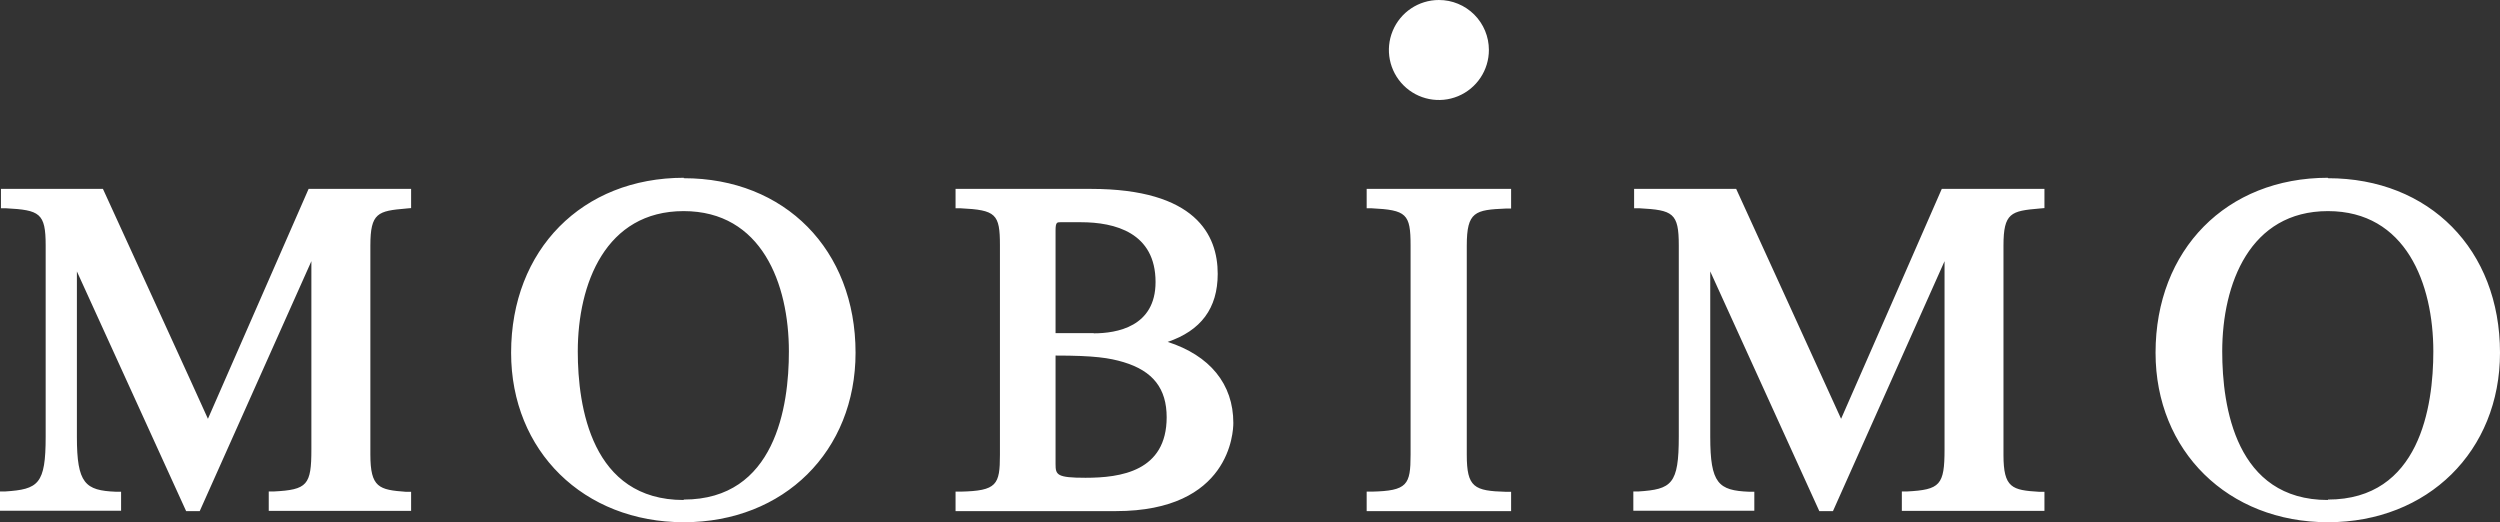 <svg xmlns="http://www.w3.org/2000/svg" width="225" height="47" viewBox="0 0 225 47"><rect x="0" y="0" width="225" height="47" fill="#333333" stroke="none"/><g fill="none" transform="translate(0 -1)"><path fill="#fff" d="M36.548 19.767L37 19.728 37 18 27.775 18C27.775 18 18.916 38.242 18.714 38.693 18.543 38.265 9.264 18 9.264 18L.086 18 .086 19.744.537 19.744C3.565 19.907 4.11 20.164 4.11 23.076L4.11 40.297C4.11 44.587 3.456 45.038.452 45.233L2.49800181e-16 45.233 2.49800181e-16 46.969 10.898 46.969 10.898 45.256 10.424 45.256C7.668 45.147 6.92 44.517 6.92 40.32L6.92 25.427C7.302 26.276 16.752 47 16.752 47L17.975 47C17.975 47 27.643 25.373 28.024 24.508L28.024 41.434C28.024 44.657 27.666 45.077 24.638 45.233L24.187 45.233 24.187 46.977 37 46.977 37 45.264 36.548 45.264C34.112 45.085 33.333 44.89 33.333 41.908L33.333 23.099C33.333 20.149 34.011 19.985 36.564 19.767M61.547 17C52.405 17 46 23.472 46 32.747 46 41.591 52.522 48 61.547 48 70.571 48 77 41.591 77 32.747 77 23.472 70.634 17.039 61.539 17.039L61.547 17zM61.527 46C53.243 46 52 37.619 52 32.634 52 26.526 54.51 20 61.527 20 68.544 20 71 26.526 71 32.634 71.008 37.58 69.772 45.961 61.535 45.961L61.527 46zM105.071 31.779C108.081 30.759 109.594 28.757 109.594 25.641 109.594 22.152 107.613 18 98.181 18L86 18 86 19.745 86.445 19.745C89.633 19.901 89.994 20.243 89.994 23.079L89.994 41.921C89.994 44.632 89.725 45.177 86.445 45.247L86 45.247 86 47 100.432 47C110.708 47 111 39.88 111 39.063 111 35.557 108.88 32.987 105.071 31.764L105.071 31.779zM105 38.546C105 43.429 100.845 44 97.693 44 95.115 44 95 43.741 95 42.768L95 33C98.512 33 99.843 33.213 101.121 33.593 103.776 34.392 105 35.974 105 38.561L105 38.546zM98.437 30.984L95 30.984 95 21.742C95 21 95.136 21 95.437 21L96.055 21 97.276 21C100.344 21 104 21.938 104 26.383 104 30.414 100.503 31 98.437 31L98.437 30.984zM123 18L123 19.745 123.441 19.745C126.586 19.901 126.952 20.243 126.952 23.079L126.952 41.921C126.952 44.632 126.668 45.177 123.456 45.247L123 45.247 123 47 136 47 136 45.263 135.544 45.263C132.675 45.185 132.01 44.866 132.01 41.937L132.01 23.102C132.01 20.041 132.757 19.885 135.544 19.768L136 19.768 136 18 123 18M165.698 38.693C165.519 38.265 156.256 18 156.256 18L147.07 18 147.07 19.744 147.544 19.744C150.57 19.907 151.091 20.164 151.091 23.076L151.091 40.297C151.091 44.587 150.453 45.038 147.451 45.233L147 45.233 147 46.969 157.889 46.969 157.889 45.256 157.415 45.256C154.661 45.147 153.922 44.517 153.922 40.32L153.922 25.427C154.304 26.283 163.738 47 163.738 47L164.967 47 175.009 24.508 175.009 41.434C175.009 44.657 174.62 45.077 171.617 45.233L171.166 45.233 171.166 46.977 184 46.977 184 45.264 183.549 45.264C181.083 45.116 180.313 44.921 180.313 41.94L180.313 23.099C180.313 20.149 180.998 19.985 183.549 19.767L184 19.728 184 18 174.76 18C174.76 18 165.908 38.242 165.698 38.693M209.515 17C200.382 17 194 23.472 194 32.747 194 41.591 200.521 48 209.515 48 218.51 48 225 41.591 225 32.747 225 23.472 218.649 17.039 209.515 17.039L209.515 17zM209.512 46C201.223 46 200 37.619 200 32.634 200 26.526 202.499 20 209.512 20 216.524 20 219 26.526 219 32.634 219 37.58 217.777 45.961 209.512 45.961L209.512 46z"></path><path fill="#fff" d="M129.5,1 C127.679,1 126.038,2.097 125.342,3.78 C124.646,5.462 125.032,7.398 126.321,8.684 C127.609,9.971 129.546,10.354 131.227,9.655 C132.908,8.956 134.003,7.313 134,5.493 C134,4.3 133.526,3.156 132.682,2.313 C131.837,1.471 130.693,0.998 129.5,1"></path></g></svg>